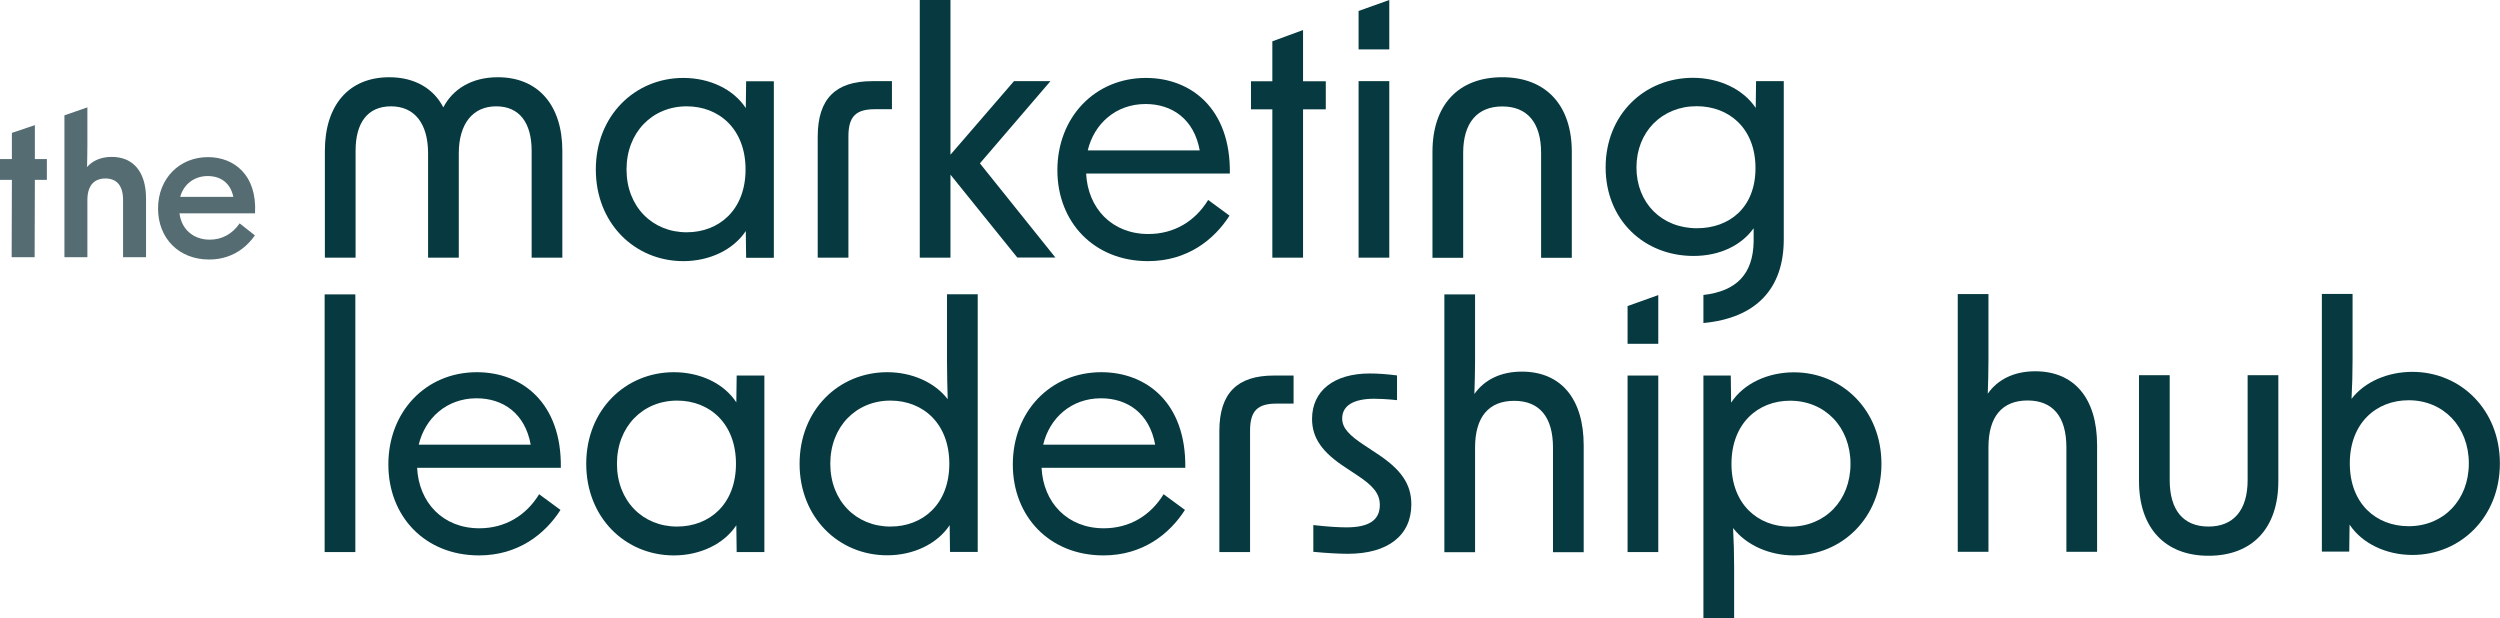 <?xml version="1.0" encoding="UTF-8"?> <svg xmlns="http://www.w3.org/2000/svg" id="Warstwa_2" viewBox="0 0 216.55 53.55"><defs><style>.cls-1{fill:#063a40;}.cls-2{fill:#556d72;}</style></defs><g id="Layer_1"><path class="cls-1" d="m33.71,6.69c2.29,0,3.88,1.04,4.69,2.61.81-1.56,2.43-2.61,4.72-2.61,3.5,0,5.59,2.43,5.59,6.37v9.26h-2.66v-9.26c0-2.4-1.04-3.85-3.07-3.85s-3.24,1.51-3.24,4.08v9.03h-2.66v-9.03c0-2.58-1.16-4.08-3.21-4.08s-3.07,1.45-3.07,3.85v9.26h-2.66v-9.26c0-3.94,2.06-6.37,5.59-6.37Z"></path><path class="cls-1" d="m51.61,14.68c0-4.66,3.39-7.93,7.58-7.93,2.29,0,4.34.98,5.41,2.61l.03-2.32h2.4v15.29h-2.4l-.03-2.32c-1.07,1.62-3.13,2.61-5.41,2.61-4.2,0-7.58-3.27-7.58-7.93Zm7.87,5.44c2.81,0,5.1-1.94,5.1-5.44s-2.29-5.47-5.1-5.47c-2.98,0-5.21,2.26-5.21,5.47s2.23,5.44,5.21,5.44Z"></path><path class="cls-1" d="m75.55,7.03h1.71v2.43h-1.48c-1.62,0-2.29.61-2.29,2.35v10.51h-2.66v-10.48c0-3.3,1.56-4.81,4.72-4.81Z"></path><path class="cls-1" d="m82.33,15.14v7.18h-2.66V0h2.66v13.4l5.5-6.37h3.16l-6.11,7.12,6.54,8.16h-3.3l-5.79-7.18Z"></path><path class="cls-1" d="m91.59,14.74c0-4.57,3.24-7.99,7.67-7.99,3.88,0,7.35,2.63,7.27,8.28h-12.45c.15,3.01,2.23,5.24,5.39,5.24,2.23,0,4.05-1.1,5.18-2.95l1.85,1.36c-1.33,2.08-3.65,3.94-7.06,3.94-4.69,0-7.85-3.39-7.85-7.87Zm12.33-1.71c-.49-2.72-2.4-4.02-4.69-4.02-2.58,0-4.46,1.71-5.01,4.02h9.7Z"></path><path class="cls-1" d="m110.21,9.47h-1.85v-2.43h1.85v-3.46l2.66-.98v4.44h1.97v2.43h-1.97v12.85h-2.66v-12.85Z"></path><path class="cls-1" d="m117.68.95l2.66-.95v4.28h-2.66V.95Zm23.3,25.56l2.66-.95v4.22h-2.66v-3.26Zm-23.3-19.48h2.66v15.29h-2.66V7.03Z"></path><path class="cls-1" d="m130.13,6.69c3.76,0,6.02,2.4,6.02,6.46v9.18h-2.66v-9.09c0-2.61-1.19-4.02-3.36-4.02s-3.39,1.42-3.39,4.02v9.09h-2.66v-9.18c0-4.05,2.23-6.46,6.05-6.46Z"></path><path class="cls-1" d="m28.12,25.5h2.66v22.32h-2.66v-22.32Z"></path><path class="cls-1" d="m33.64,40.23c0-4.57,3.24-7.99,7.67-7.99,3.88,0,7.35,2.63,7.27,8.28h-12.45c.15,3.01,2.23,5.24,5.39,5.24,2.23,0,4.05-1.1,5.18-2.95l1.85,1.36c-1.33,2.08-3.65,3.94-7.06,3.94-4.69,0-7.85-3.39-7.85-7.87Zm12.33-1.71c-.49-2.72-2.4-4.02-4.69-4.02-2.58,0-4.46,1.71-5.01,4.02h9.7Z"></path><path class="cls-1" d="m50.78,40.17c0-4.66,3.39-7.93,7.59-7.93,2.29,0,4.34.98,5.41,2.61l.03-2.32h2.4v15.29h-2.4l-.03-2.32c-1.07,1.62-3.13,2.61-5.41,2.61-4.2,0-7.59-3.27-7.59-7.93Zm7.87,5.44c2.81,0,5.1-1.94,5.1-5.44s-2.29-5.47-5.1-5.47c-2.98,0-5.21,2.26-5.21,5.47s2.23,5.44,5.21,5.44Z"></path><path class="cls-1" d="m69.26,40.17c0-4.66,3.39-7.93,7.59-7.93,2.14,0,4.11.87,5.24,2.34-.03-1.04-.06-2.14-.06-3.27v-5.82h2.66v22.32h-2.4l-.03-2.32c-1.07,1.62-3.13,2.61-5.41,2.61-4.2,0-7.59-3.27-7.59-7.93Zm7.87,5.44c2.81,0,5.1-1.94,5.1-5.44s-2.29-5.47-5.1-5.47c-2.98,0-5.21,2.26-5.21,5.47s2.23,5.44,5.21,5.44Z"></path><path class="cls-1" d="m87.73,40.23c0-4.57,3.24-7.99,7.67-7.99,3.88,0,7.35,2.63,7.27,8.28h-12.45c.15,3.01,2.23,5.24,5.39,5.24,2.23,0,4.05-1.1,5.18-2.95l1.85,1.36c-1.33,2.08-3.65,3.94-7.06,3.94-4.69,0-7.85-3.39-7.85-7.87Zm12.33-1.71c-.49-2.72-2.4-4.02-4.69-4.02-2.58,0-4.46,1.71-5.01,4.02h9.7Z"></path><path class="cls-1" d="m110.34,32.53h1.71v2.43h-1.48c-1.62,0-2.29.61-2.29,2.35v10.51h-2.66v-10.48c0-3.3,1.56-4.81,4.72-4.81Z"></path><path class="cls-1" d="m113.76,47.82v-2.34c1.19.14,2.2.2,2.87.2,1.97,0,2.89-.64,2.89-1.94,0-.96-.55-1.65-1.97-2.58l-1.01-.67c-2-1.3-2.89-2.55-2.89-4.2,0-2.43,1.88-3.94,5.01-3.94.67,0,1.51.06,2.35.17v2.14c-.87-.09-1.53-.12-1.97-.12-1.82,0-2.78.61-2.78,1.71,0,.81.58,1.45,2,2.37l1.01.67c2.08,1.36,2.98,2.63,2.98,4.4,0,2.69-2.03,4.28-5.5,4.28-.75,0-1.85-.06-2.98-.17Z"></path><path class="cls-1" d="m125.11,25.5h2.66v5.76c0,1.01-.03,1.94-.06,2.87.87-1.24,2.29-1.94,4.11-1.94,3.39,0,5.36,2.35,5.36,6.4v9.24h-2.66v-9.06c0-2.63-1.16-4.05-3.36-4.05s-3.39,1.39-3.39,4.05v9.06h-2.66v-22.32Z"></path><path class="cls-1" d="m140.98,32.53h2.66v15.29h-2.66v-15.29Z"></path><path class="cls-1" d="m147.55,32.53h2.37l.03,2.35c1.07-1.65,3.16-2.63,5.44-2.63,4.17,0,7.58,3.27,7.58,7.93s-3.42,7.93-7.58,7.93c-2.14,0-4.14-.9-5.27-2.37.06,1.13.09,2.29.09,3.39v4.43h-2.66v-21.02Zm7.5,13.09c3.04,0,5.24-2.26,5.24-5.44s-2.2-5.47-5.24-5.47c-2.78,0-5.07,1.97-5.07,5.47s2.29,5.44,5.07,5.44Z"></path><path class="cls-1" d="m169.58,25.47h2.66v5.76c0,1.01-.03,1.94-.06,2.87.87-1.24,2.29-1.94,4.11-1.94,3.39,0,5.36,2.35,5.36,6.4v9.24h-2.66v-9.06c0-2.63-1.16-4.05-3.36-4.05s-3.39,1.39-3.39,4.05v9.06h-2.66v-22.32Z"></path><path class="cls-1" d="m191.3,48.14c-3.76,0-6.02-2.4-6.02-6.46v-9.18h2.66v9.09c0,2.61,1.19,4.02,3.36,4.02s3.39-1.42,3.39-4.02v-9.09h2.66v9.18c0,4.05-2.23,6.46-6.05,6.46Z"></path><path class="cls-1" d="m203.52,45.44l-.03,2.34h-2.37v-22.32h2.66v5.7c0,1.13-.03,2.29-.09,3.39,1.13-1.48,3.13-2.34,5.27-2.34,4.17,0,7.58,3.27,7.58,7.93s-3.42,7.93-7.58,7.93c-2.29,0-4.37-1.01-5.44-2.63Zm5.12.14c3.01,0,5.21-2.26,5.21-5.44s-2.2-5.47-5.21-5.47c-2.81,0-5.1,1.97-5.1,5.47s2.29,5.44,5.1,5.44Z"></path><path class="cls-2" d="m1.03,15.58H0v-1.8h1.03v-2.27l1.99-.67v2.94h1.04v1.8h-1.04l-.02,6.7h-1.99l.02-6.7Z"></path><path class="cls-2" d="m5.58,9.99l1.99-.69v3.32c0,.64-.02,1.27-.03,1.85.48-.56,1.22-.88,2.14-.88,1.88,0,2.97,1.32,2.97,3.6v5.09h-1.99v-4.96c0-1.22-.53-1.86-1.53-1.86s-1.56.64-1.56,1.86v4.96h-1.99v-12.29Z"></path><path class="cls-2" d="m13.69,18.06c0-2.6,1.86-4.45,4.32-4.45,2.25,0,4.27,1.53,4.08,4.87h-6.54c.16,1.35,1.17,2.28,2.62,2.28,1.06,0,1.96-.5,2.59-1.41l1.32,1.04c-.31.44-.68.84-1.12,1.17-.75.56-1.7.92-2.84.92-2.65,0-4.43-1.86-4.43-4.42Zm6.52-1.01c-.24-1.19-1.09-1.8-2.22-1.8-1.19,0-2.09.74-2.38,1.8h4.59Z"></path><path class="cls-1" d="m152.11,7.03l-.03,2.32c-1.07-1.62-3.16-2.61-5.44-2.61-4.2,0-7.56,3.18-7.56,7.76s3.36,7.67,7.61,7.67c2.26,0,4.14-.9,5.21-2.4v1.16c-.05,2.81-1.48,4.29-4.35,4.62v2.43c4.58-.43,6.96-2.98,6.96-7.25V7.03h-2.4Zm-5.12,12.74c-3.07,0-5.24-2.2-5.24-5.27s2.2-5.3,5.21-5.3c2.81,0,5.1,1.91,5.1,5.36s-2.29,5.21-5.07,5.21Z"></path></g></svg> 